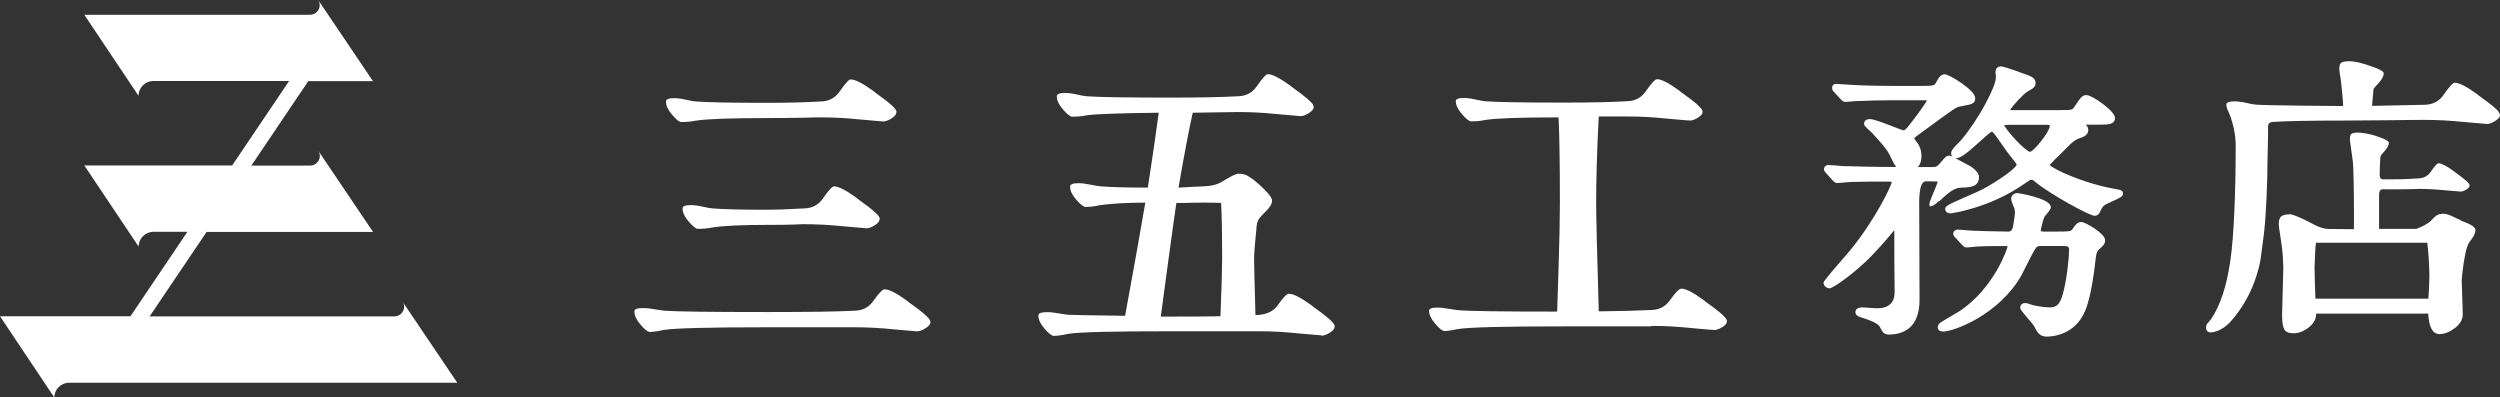 <?xml version="1.0" encoding="UTF-8"?>
<svg xmlns="http://www.w3.org/2000/svg" width="220" height="34.97" viewBox="0 0 220 34.97" fill="#fff">
    <rect x="0" y="0" width="220" height="34.97" fill="#333333" stroke="none"/>
    <path d="m216.53,19.36c-.13-.05-.23-.08-.44-.19-.22-.11-.41-.2-.59-.26-.18-.07-.32-.1-.44-.1-.25,0-.45.04-.59.12-.14.08-.27.19-.4.34-.13.15-.25.26-.37.34-.16.1-.43.29-1.06.53h-2.83c-.16,0-.3,0-.45,0,0-.28,0-.54,0-.83,0-.8,0-1.81,0-2.45v.28c0-.66.43-.45.64-.48.18,0,.35,0,.55,0,.77,0,1.19,0,1.86-.02.66-.01.31-.02.37-.02.75,0,1.53.04,2.34.12.89.08,1.36.12,1.43.12.13,0,.31-.07.52-.2.17-.12.26-.23.26-.32,0-.07-.04-.14-.11-.23-.07-.09-.17-.18-.29-.28-.12-.1-.24-.19-.35-.28-.11-.09-.24-.18-.38-.28-.14-.1-.23-.17-.27-.21-.63-.46-1.08-.69-1.35-.69-.11,0-.33.24-.66.73-.27.39-.64.59-1.13.6-.97.05-1.03.08-2.23.08-.32,0-.6,0-.88,0h0c-.27,0-.27-.35-.27-.35h0c.01-.56.03-1.31.06-1.59,0-.01,0-.03.01-.04.01-.03.02-.05.03-.07,0-.02.02-.04.03-.07.02-.03.03-.05.04-.06l.06-.07s.05-.06.06-.07c.01-.01.03-.04.07-.08s.06-.08.09-.1c.24-.28.36-.52.36-.71,0-.15-.32-.33-.95-.54-.62-.24-1.4-.36-1.77-.36-.3,0-.5.04-.59.13-.08.06-.12.21-.12.46,0,.07.03.33.1.79.07.46.17,1.25.17,1.26.04.49.09,2.15.09,5.04,0,.05,0,.34-.01.82-.84,0-1.76-.01-2.21-.02-.35,0-.76-.12-1.23-.35-.02-.02-.22-.12-.59-.31-.37-.19-.7-.34-.98-.45-.28-.12-.48-.18-.6-.18-.37,0-.63.06-.78.18-.15.12-.22.35-.22.7,0,.1.05.49.16,1.19.11.69.17,1.2.19,1.51.02.23.03.8.05,1.09,0,.28-.01.57-.02.89-.06,2.9-.09,2.83-.09,3.21,0,.66.06,1.11.19,1.35.13.23.4.35.81.35.45,0,.9-.17,1.34-.51.44-.34.66-.74.66-1.19v-.03h9.86c.07,1.2.39,1.8.99,1.8.45,0,.9-.18,1.36-.53.46-.35.69-.75.69-1.2,0-.3-.03-1.09-.09-2.99.02-.23.03-.44.06-.67.14-1.23.34-2.33.62-2.71.35-.43.53-.78.53-1.06,0-.25-.43-.53-1.29-.82Zm-12.72,2h9.79c.09.71.16,1.65.19,2.82-.02.84-.04,1.48-.08,1.9,0,.06,0,.13-.01.2h-9.94c0-.09-.01-.17-.01-.2-.03-.97-.06-1.6-.07-2.53.03-.96.07-1.89.13-2.2Zm16.03-11.55c.11.13.16.24.16.34,0,.14-.13.29-.38.47-.31.2-.57.29-.76.29-.1,0-.79-.06-2.08-.18-1.17-.12-2.31-.18-3.4-.18-.1,0-1.46,0-3.04.03-1.57.02-2.92.03-4.03.03-3.07,0-4.99.04-6.34.12-.39.05-.38.36-.38.36h0c0,.48,0,1.3-.02,1.72-.02.51-.03.94-.03,1.31,0,1.7-.11,4.75-.32,6.5-.13,1.01-.22,1.73-.28,2.14-.06.41-.19.94-.39,1.57-.2.63-.46,1.25-.78,1.85-.45.83-.95,1.55-1.51,2.16-.56.61-1.3.91-1.69.91-.29,0-.43-.14-.43-.41,0-.11.01-.2.04-.26.03-.06.09-.14.18-.24.09-.1.16-.19.22-.26.81-1.2,1.38-2.93,1.7-5.21.31-2.09.46-6.22.46-9.74,0,0,0-.01,0-.02.07-1.84-.64-3.28-.64-3.28h.01c-.12-.22-.19-.43-.19-.62s.24-.29.73-.29c.27,0,.61.04,1,.13.39.09.68.14.88.16.98.08,7.42.12,7.42.12h.25c-.01-.13-.02-.35-.03-.53-.03-.23-.1-1.23-.18-1.77-.09-.55-.13-.86-.13-.94,0-.3.05-.48.15-.55.11-.1.36-.15.73-.15.46,0,1.07.14,1.85.42.79.25,1.18.46,1.18.65,0,.23-.15.51-.45.85-.03.03-.06.07-.11.12-.04.05-.07.08-.09.1-.01.02-.04.05-.08.09l-.08.09s-.03.04-.05.07c-.02.03-.04.06-.04.09,0,.03-.08.97-.09,1,0,.03-.01.07-.01.12-.01.13-.02.23-.03.32h.41s3.69-.07,4.25-.09c.7-.02,1.25-.31,1.64-.88.49-.7.81-1.06.97-1.06.39,0,1.05.33,1.97,1,.06.06.19.16.4.31.21.15.39.28.56.41.17.13.34.26.51.41.18.15.32.28.43.41Zm-140.97.07s0,.01,0,.02c0,0,0,.02,0,.03,0,.14-.13.29-.38.47-.31.2-.57.29-.76.29-.1,0-.79-.06-2.08-.18-1.17-.12-2.31-.18-3.4-.18-.1,0-.63,0-1.6.03-.97.02-2.01.03-3.12.03-3.27,0-5.37.08-6.31.23-.37.08-.79.12-1.26.12-.18,0-.45-.21-.82-.65-.35-.41-.53-.78-.53-1.12,0,0,0,0,0-.01,0,0,0-.02,0-.03,0-.2.24-.29.73-.29.27,0,.61.04,1,.13.39.09.68.14.88.16,1.02.08,3.12.12,6.31.12,1.74,0,3.32-.04,4.72-.12.7-.02,1.25-.31,1.64-.88.49-.7.81-1.06.97-1.06.39,0,1.05.33,1.97,1,.06.06.19.16.4.31.21.15.39.28.56.41.17.13.34.26.51.41.18.15.32.28.43.41.11.13.16.24.16.34Zm-1.47,9.4s0,.01,0,.02c0,0,0,.02,0,.03,0,.14-.13.29-.38.47-.31.2-.57.29-.76.29-.1,0-.79-.06-2.08-.18-1.17-.12-2.31-.18-3.4-.18-.1,0-.39,0-.87.03-.48.02-1.28.03-2.39.03-2.29,0-3.9.08-4.84.23-.37.08-.79.12-1.26.12-.18,0-.45-.22-.82-.65-.35-.41-.53-.78-.53-1.11,0,0,0,0,0-.01,0,0,0-.02,0-.03,0-.2.24-.29.73-.29.27,0,.61.04,1,.13.39.09.68.14.88.16,1.02.08,2.63.12,4.84.12.76,0,1.85-.04,3.26-.12.7-.02,1.25-.31,1.64-.88.49-.7.81-1.06.97-1.06.39,0,1.05.33,1.97,1,.06.06.19.16.4.31.21.15.39.28.56.41.17.13.34.26.51.41.18.15.32.28.43.41.11.13.16.24.16.34Zm93.25-1.56c1.18-1.17,1.59-1.19,1.99-1.21.71-.02,1.51-.05,1.51-.93,0-.52-.79-.97-.79-.97-.07-.03-.21-.11-.39-.21-.4-.22-.68-.37-.88-.47,0,0,.01,0,.02,0,.45,0,1.09-.55,2.09-1.45.4-.36.94-.85,1.07-.89.05,0,.06,0,.17.12.22.26.48.65.74,1.02.23.33.46.66.65.9l.11.14c.14.17.5.63.53.71-.07.35-1.71,1.49-3.01,2.18-.18.1-.68.32-1.21.55-2.01.88-2.07.94-2.07,1.2,0,.24.23.37.46.37.03,0,3.42-.44,6.51-2.61l.13-.09c.36-.25.39-.26.49-.26.12,0,.27.12.4.24,1.22,1.01,4.69,2.93,5.16,2.93.29,0,.43-.24.49-.37.13-.3.19-.44.46-.62l.1-.05c1.38-.62,1.44-.68,1.44-.91,0-.29-.22-.33-.62-.4l-.38-.07c-2.47-.47-5.1-1.65-5.45-2.06l.09-.08c.09-.12.73-.76.9-.91,1.09-1.12,1.2-1.2,1.81-1.42.52-.16.6-.48.6-.66,0-.2-.09-.34-.22-.47h1.13c.83,0,1.44,0,1.44-.6s-2.01-2-2.5-2c-.38,0-.49.16-1.08,1.04-.19.27-.19.28-1.41.28h-4.05s-.13,0-.2,0c.22-.37,1.15-1.39,1.52-1.62l.05-.03c.51-.29.68-.39.68-.76s-.35-.53-.59-.63c-.09-.04-2.15-.81-2.44-.81-.31,0-.46.19-.48.37-.02.1-.01.22.01.45,0,.06.01.12.01.15,0,.81-1.5,3.67-3.05,5.51-.03.04-.11.12-.21.22-.47.46-.68.71-.68.95,0,.12.04.22.11.29-.14-.06-.21-.08-.27-.08-.26,0-.35.11-.69.52l-.13.15q-.28.33-.53.33h-1.41c.18-.21.31-.51.31-.92,0-.75-.26-1.09-.59-1.52-.02-.03-.05-.07-.05-.08.02-.07.31-.28.44-.37,3.21-2.36,3.25-2.37,3.6-2.44l.2-.04c.82-.15,1.13-.2,1.13-.69,0-.73-2.31-2.1-2.67-2.1-.38,0-.53.28-.75.67l-.03.06c-.15.25-.17.29-1.29.29h-2.43c-1.64,0-3.08-.05-3.83-.1-.1,0-.37-.02-.64-.04-.26-.02-.51-.04-.59-.04-.26,0-.37.18-.37.35,0,.18.13.33.19.38l.55.6.06.06c.09.09.2.2.39.2.03,0,.19-.02.37-.03.19-.02.39-.04.46-.04,1.09-.05,2.48-.08,3.29-.08h2.68c.2,0,.31.01.37.02-.22.4-1.14,1.64-1.52,2.11-.36.47-.45.52-.57.52-.08-.02-.46-.16-.79-.29-1.05-.41-1.83-.7-2.15-.7-.49,0-.51.33-.51.4,0,.16.07.23.47.6.11.1.21.19.25.23,1.27,1.41,1.37,1.55,1.77,2.41.06.14.17.37.35.57h-1.07c-.98,0-2.24-.04-2.99-.06-.34,0-.59-.02-.64-.01-.21-.03-1.08-.1-1.3-.1-.18,0-.37.15-.37.37,0,.13.07.21.12.27l.62.69.06.06c.09.09.2.2.38.2.04,0,.26-.02.5-.04.29-.03.62-.06.71-.06,1.09-.03,2.01-.03,3.37-.03h0c.12,0,.2.04.21.04-.06.36-1.42,3.25-3.65,5.99-.13.15-.45.52-.81.94q-1.55,1.78-1.55,1.92c0,.32.32.5.54.5.31,0,2.3-1.4,3.79-2.96.97-1.02,1.65-1.85,1.87-2.12l.03-.04c0,.06,0,.12,0,.15,0,1.59,0,3.76.03,5.28q0,1.45-1.56,1.45c-.1,0-.38-.02-.65-.04-.27-.02-.52-.04-.61-.04-.54,0-.63.26-.63.42,0,.31.31.41.75.54l.12.04c1.14.39,1.25.64,1.32.8.17.33.3.59.73.59,1.24,0,2.72-.53,2.72-3.06,0-.26,0-1.55-.01-3.07,0-2.14-.02-4.72-.02-5.46q0-1.89.58-1.89h.5c.22,0,.44,0,.55.01-.03.18-.26.72-.4,1.04-.24.57-.31.78-.33.93-.02.2.04.22.08.22.33-.01.76-.49.76-.49Zm6.11-6.74h3.3c.32,0,.32.04.32.11,0,.49-1.36,2.18-1.72,2.27-.4-.01-2.09-1.85-2.3-2.36.09-.01.26-.01.39-.01Zm-31.46,17.74h-7.69c-5.24,0-8.33.08-9.27.23-.55.12-.96.18-1.23.18-.18,0-.45-.21-.82-.65-.35-.41-.53-.78-.53-1.12,0-.2.24-.29.7-.29.22,0,.42.01.62.04.2.03.41.06.63.1.22.04.43.07.63.09.94.08,3.83.12,8.69.12,0-.16.04-1.4.12-3.73.08-2.33.12-4.53.12-5.82,0-3.46-.04-6.15-.12-7.54-3.4,0-5.56.08-6.46.23-.37.08-.78.12-1.23.12-.18,0-.45-.22-.82-.65-.35-.41-.53-.78-.53-1.12,0-.2.23-.29.7-.29.27,0,.61.04,1,.13.39.09.68.14.88.16,1.02.08,3.33.12,6.93.12,2.31,0,4.17-.04,5.57-.12.7-.02,1.25-.31,1.64-.88.49-.7.82-1.06,1-1.06.37,0,1.02.33,1.94,1,.06.06.19.16.4.31.21.15.39.28.56.41.17.13.34.26.51.41.18.15.32.28.43.41.11.13.16.24.16.34,0,.16-.12.31-.35.47-.31.2-.57.29-.76.29-.12,0-.82-.06-2.11-.18-1.17-.12-2.31-.18-3.4-.18h-2.52c-.16,2.97-.23,5.68-.23,7.6,0,1.02.08,4.46.23,9.55,1.86-.02,3.4-.06,4.64-.12.7-.02,1.25-.31,1.64-.88.47-.66.8-1,1-1,.37,0,1.02.33,1.94,1,.06.06.19.16.4.31.21.15.39.28.56.41.17.13.34.26.51.41.18.15.32.28.43.41.11.13.16.24.16.34,0,.16-.12.31-.35.47-.31.2-.57.29-.76.29-.12,0-.82-.06-2.11-.18-1.17-.12-2.31-.18-3.4-.18Zm25.68.45c-.41,0-.46-.26-.46-.37,0-.13.08-.34.32-.46.2-.14.52-.32.83-.5.3-.17.6-.35.82-.49,2.97-2.01,4.15-5.42,4.18-5.67,0,0-.05-.03-.21-.03-.85,0-1.73,0-2.56.05-.08,0-.31.03-.51.05-.16.02-.3.03-.32.03-.18,0-.29-.11-.38-.2l-.06-.06-.54-.59c-.11-.1-.2-.2-.2-.36,0-.22.19-.37.37-.37.07,0,.3.02.53.04.21.02.41.04.48.04.22.03,2.6.1,3.47.1q.31,0,.39-.38l.06-.34c.05-.32.12-.71.12-.96,0-.14,0-.29-.08-.45,0,0-.25-.57-.25-.74,0-.3.24-.52.57-.52.03,0,2.92.46,2.92,1.23,0,.18-.12.33-.38.64-.08.09-.15.18-.18.22-.12.23-.32,1.11-.33,1.23,0,.03.07.07.35.07h.95c1.3,0,1.35-.02,1.47-.19.36-.49.48-.65.82-.65s2.08,1.01,2.08,1.59c0,.34-.16.48-.49.78-.19.19-.28.28-.35.93-.09.81-.38,3.28-.92,4.52-.89,2.15-2.94,2.26-3.34,2.26-.19,0-.58,0-.86-.41-.04-.05-.13-.21-.33-.57-.06-.09-.23-.29-.42-.51-.76-.91-.76-.93-.76-1.06,0-.04.01-.4.46-.4.09,0,.21.03.58.16l.09.03c.68.15,1.27.19,1.42.19.4,0,.9,0,1.2-1.18.36-1.27.55-3.23.55-3.88,0-.27-.1-.34-.46-.34h-1.93c-.17,0-.37,0-.45.08-.2.17-.79,1.37-1.04,1.88-.13.27-.24.49-.3.6-1.97,3.48-5.94,4.97-6.94,4.97Zm-89.51-.3c-.31.2-.57.29-.76.29-.1,0-.79-.06-2.08-.18-1.17-.12-2.31-.18-3.4-.18h-7.69c-5.13,0-8.16.08-9.1.23-.55.12-.97.18-1.26.18-.18,0-.45-.21-.82-.65-.35-.41-.53-.78-.53-1.12,0,0,0,0,0-.01,0,0,0-.02,0-.03,0-.2.24-.29.73-.29.22,0,.42.02.62.04.19.03.41.06.63.1.22.04.43.07.63.09,1.02.08,4.05.12,9.1.12,3.72,0,6.28-.04,7.69-.12.7-.02,1.25-.31,1.64-.88.47-.66.79-1,.97-1,.39,0,1.05.33,1.97,1,.06.06.19.16.4.31.21.15.39.28.56.41.17.13.34.26.51.41.18.15.32.28.43.41.11.13.16.24.16.34,0,0,0,.01,0,.02,0,0,0,.02,0,.03,0,.14-.13.29-.38.47Zm34.84.67c.2,0,.45-.1.76-.29.25-.18.38-.33.38-.47,0,0,0-.02,0-.03,0,0,0-.01,0-.02,0-.1-.05-.21-.16-.34-.11-.13-.25-.26-.43-.41-.18-.15-.35-.28-.51-.41-.17-.13-.35-.26-.56-.41-.21-.15-.34-.25-.4-.31-.92-.66-1.57-1-1.97-1-.18,0-.5.33-.97,1-.39.57-1.05.86-1.97.88-.08-2.91-.12-4.55-.12-4.93,0-.49.08-1.47.23-2.95.02-.18.06-.33.13-.46.07-.13.13-.22.19-.29.06-.07.2-.21.41-.43.41-.39.62-.72.62-1,0,0,0-.01,0-.02,0,0,0-.02,0-.02,0-.18-.2-.47-.6-.88-.4-.41-.75-.72-1.04-.94-.08-.06-.19-.14-.34-.23-.15-.1-.25-.16-.29-.18-.05-.02-.13-.04-.25-.07-.12-.03-.26-.04-.44-.04-.22,0-.69.23-1.44.7-.41.25-.96.39-1.64.41-.18,0-.48.02-.91.04-.43.03-.86.05-1.28.07.5-2.91.92-5.11,1.25-6.59,2.58-.04,3.92-.06,4.02-.06,1.1,0,2.23.06,3.4.18,1.29.12,1.99.18,2.08.18.2,0,.45-.1.76-.29.25-.18.38-.33.38-.47,0,0,0-.02,0-.03,0,0,0-.01,0-.02,0-.1-.05-.21-.16-.34-.11-.13-.25-.26-.43-.41-.18-.15-.35-.28-.51-.41-.17-.13-.35-.26-.56-.41-.21-.15-.34-.25-.4-.31-.92-.66-1.57-1-1.97-1-.16,0-.48.35-.97,1.06-.39.57-.94.86-1.64.88-1.41.08-3.36.12-5.87.12-3.97,0-6.47-.04-7.48-.12-.2-.02-.49-.07-.88-.16-.39-.09-.72-.13-1-.13-.49,0-.73.1-.73.29,0,0,0,.02,0,.03,0,0,0,0,0,.01,0,.33.18.7.53,1.11.37.43.65.65.82.65.47,0,.89-.04,1.26-.12.82-.12,2.94-.19,6.36-.23-.22,1.66-.54,3.85-.96,6.59-1.92,0-3.33-.04-4.23-.12-.18-.02-.46-.07-.87-.15-.4-.08-.74-.12-1.01-.12-.49,0-.73.1-.73.29,0,0,0,.02,0,.03,0,0,0,0,0,.01,0,.33.18.7.53,1.11.37.43.65.65.82.65.39,0,.81-.05,1.26-.15.92-.14,2.26-.22,4.01-.23-.39,2.31-.99,5.63-1.78,9.96-3.01-.04-4.69-.07-5.02-.09-.2-.02-.41-.05-.63-.09-.23-.04-.44-.07-.63-.1-.2-.03-.4-.04-.62-.04-.49,0-.73.1-.73.29,0,0,0,.02,0,.03,0,0,0,0,0,.01,0,.33.18.7.53,1.11.37.43.65.65.82.65.29,0,.71-.06,1.26-.18.94-.16,3.97-.23,9.1-.23h7.69c1.1,0,2.23.06,3.4.18,1.29.12,1.99.18,2.08.18Zm-8.92-1.71c-.92.02-2.34.03-4.25.03h-.99c.03-.26.23-1.69.58-4.32.37-2.75.64-4.64.79-5.68.53,0,1.03,0,1.5-.02.47,0,.77-.01.91-.01.68,0,1.19.01,1.53.03.06,1.19.09,2.8.09,4.85,0,.88-.05,2.59-.15,5.12Z"/>
    <path d="m35.42,26.54l4.82,7.14H6.08c-.71,0-1.3.58-1.3,1.3L0,27.83h11.48l5.01-7.43h-2.99c-.71,0-1.3.58-1.3,1.3l-4.78-7.14h13.01l5.01-7.43h-11.95c-.71,0-1.3.58-1.3,1.3L7.42,1.3h19.86c.67,0,1.08-.74.72-1.3l4.82,7.14h-5.69l-5.01,7.43h5.17c.67,0,1.08-.74.72-1.3l4.82,7.14h-14.65l-5.01,7.43h21.54c.67,0,1.08-.74.72-1.3Z"/>
</svg>